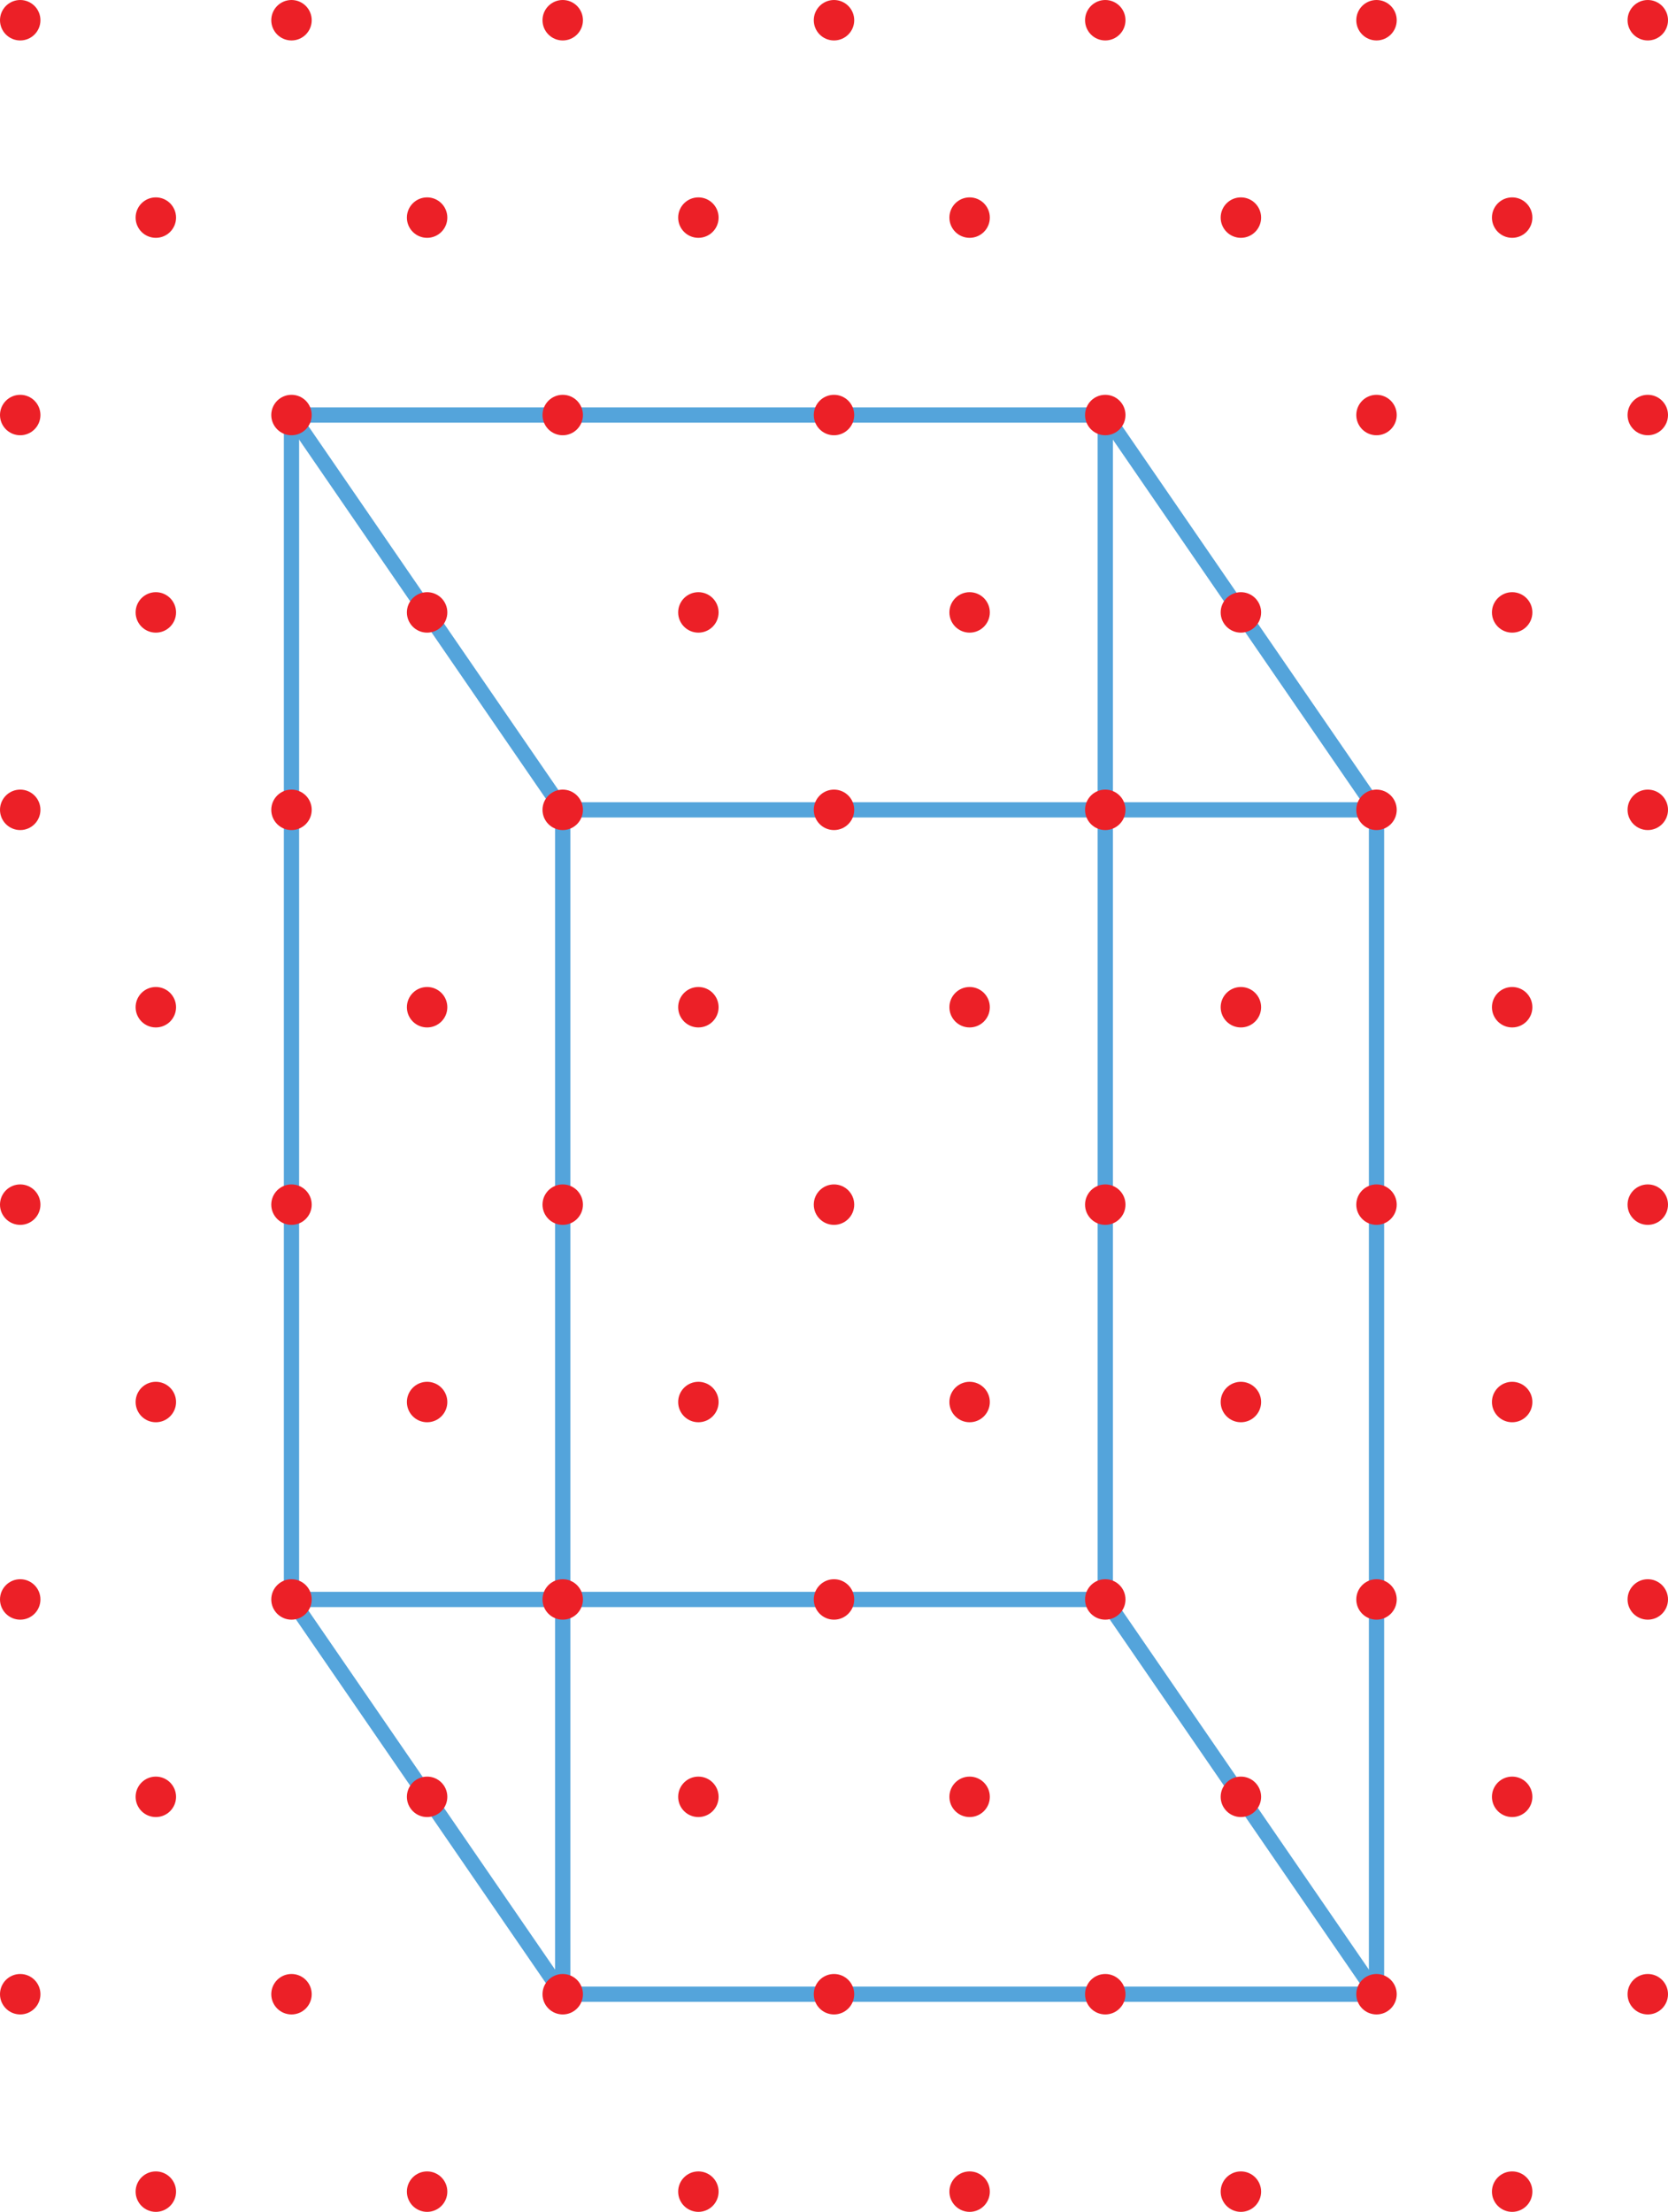 <svg xmlns="http://www.w3.org/2000/svg" width="437.24" height="579.57" viewBox="0 0 437.24 579.57">
  <defs>
    <style>
      .cls-1 {
        fill: none;
        stroke: #54a4db;
        stroke-miterlimit: 10;
        stroke-width: 4px;
      }

      .cls-2 {
        fill: #ec2027;
      }
    </style>
  </defs>
  <title>1235_93</title>
  <g id="Layer_2" data-name="Layer 2">
    <g id="Layer_1-2" data-name="Layer 1">
      <g>
        <line class="cls-1" x1="76.41" y1="108.75" x2="76.41" y2="419.1"/>
        <line class="cls-1" x1="147.51" y1="522.54" x2="76.41" y2="419.1"/>
        <line class="cls-1" x1="147.51" y1="212.2" x2="147.51" y2="522.54"/>
        <line class="cls-1" x1="76.41" y1="108.75" x2="147.51" y2="212.2"/>
        <line class="cls-1" x1="360.84" y1="212.2" x2="147.51" y2="212.2"/>
        <line class="cls-1" x1="289.72" y1="108.75" x2="76.41" y2="108.75"/>
        <line class="cls-1" x1="360.84" y1="212.2" x2="289.72" y2="108.75"/>
        <line class="cls-1" x1="360.83" y1="522.54" x2="360.83" y2="212.2"/>
        <line class="cls-1" x1="147.51" y1="522.54" x2="360.83" y2="522.54"/>
        <line class="cls-1" x1="289.73" y1="108.75" x2="289.73" y2="419.1"/>
        <line class="cls-1" x1="76.41" y1="419.1" x2="289.73" y2="419.1"/>
        <line class="cls-1" x1="360.84" y1="522.54" x2="289.73" y2="419.1"/>
      </g>
      <circle class="cls-2" cx="5.3" cy="5.3" r="5.3"/>
      <circle class="cls-2" cx="76.41" cy="5.3" r="5.3"/>
      <circle class="cls-2" cx="147.51" cy="5.3" r="5.3"/>
      <circle class="cls-2" cx="218.62" cy="5.3" r="5.3"/>
      <circle class="cls-2" cx="289.73" cy="5.3" r="5.3"/>
      <circle class="cls-2" cx="360.83" cy="5.3" r="5.3"/>
      <circle class="cls-2" cx="431.94" cy="5.3" r="5.3"/>
      <circle class="cls-2" cx="40.85" cy="57.02" r="5.3"/>
      <circle class="cls-2" cx="111.96" cy="57.02" r="5.3"/>
      <circle class="cls-2" cx="183.07" cy="57.02" r="5.3"/>
      <circle class="cls-2" cx="254.17" cy="57.02" r="5.3"/>
      <circle class="cls-2" cx="325.28" cy="57.02" r="5.3"/>
      <circle class="cls-2" cx="396.39" cy="57.02" r="5.3"/>
      <circle class="cls-2" cx="5.3" cy="108.75" r="5.3"/>
      <circle class="cls-2" cx="76.41" cy="108.75" r="5.3"/>
      <circle class="cls-2" cx="147.51" cy="108.75" r="5.3"/>
      <circle class="cls-2" cx="218.62" cy="108.75" r="5.3"/>
      <circle class="cls-2" cx="289.73" cy="108.75" r="5.3"/>
      <circle class="cls-2" cx="360.83" cy="108.75" r="5.3"/>
      <circle class="cls-2" cx="431.94" cy="108.75" r="5.3"/>
      <circle class="cls-2" cx="40.85" cy="160.47" r="5.3"/>
      <circle class="cls-2" cx="111.96" cy="160.47" r="5.3"/>
      <circle class="cls-2" cx="183.07" cy="160.47" r="5.3"/>
      <circle class="cls-2" cx="254.17" cy="160.47" r="5.3"/>
      <circle class="cls-2" cx="325.28" cy="160.47" r="5.3"/>
      <circle class="cls-2" cx="396.39" cy="160.47" r="5.3"/>
      <circle class="cls-2" cx="5.3" cy="212.2" r="5.3"/>
      <circle class="cls-2" cx="76.41" cy="212.2" r="5.3"/>
      <circle class="cls-2" cx="147.51" cy="212.2" r="5.3"/>
      <circle class="cls-2" cx="218.62" cy="212.2" r="5.3"/>
      <circle class="cls-2" cx="289.73" cy="212.2" r="5.3"/>
      <circle class="cls-2" cx="360.83" cy="212.2" r="5.3"/>
      <circle class="cls-2" cx="431.94" cy="212.2" r="5.3"/>
      <circle class="cls-2" cx="40.85" cy="263.92" r="5.3"/>
      <circle class="cls-2" cx="111.96" cy="263.92" r="5.3"/>
      <circle class="cls-2" cx="183.07" cy="263.92" r="5.3"/>
      <circle class="cls-2" cx="254.17" cy="263.92" r="5.3"/>
      <circle class="cls-2" cx="325.28" cy="263.92" r="5.3"/>
      <circle class="cls-2" cx="396.39" cy="263.92" r="5.3"/>
      <circle class="cls-2" cx="5.3" cy="315.65" r="5.3"/>
      <circle class="cls-2" cx="76.41" cy="315.65" r="5.3"/>
      <circle class="cls-2" cx="147.51" cy="315.65" r="5.3"/>
      <circle class="cls-2" cx="218.62" cy="315.65" r="5.3"/>
      <circle class="cls-2" cx="289.73" cy="315.65" r="5.3"/>
      <circle class="cls-2" cx="360.83" cy="315.65" r="5.3"/>
      <circle class="cls-2" cx="431.94" cy="315.65" r="5.3"/>
      <circle class="cls-2" cx="40.85" cy="367.37" r="5.3"/>
      <circle class="cls-2" cx="111.96" cy="367.37" r="5.3"/>
      <circle class="cls-2" cx="183.07" cy="367.37" r="5.3"/>
      <circle class="cls-2" cx="254.17" cy="367.37" r="5.3"/>
      <circle class="cls-2" cx="325.28" cy="367.37" r="5.3"/>
      <circle class="cls-2" cx="396.39" cy="367.37" r="5.3"/>
      <circle class="cls-2" cx="5.3" cy="419.1" r="5.3"/>
      <circle class="cls-2" cx="76.41" cy="419.1" r="5.3"/>
      <circle class="cls-2" cx="147.51" cy="419.1" r="5.3"/>
      <circle class="cls-2" cx="218.62" cy="419.1" r="5.3"/>
      <circle class="cls-2" cx="289.73" cy="419.1" r="5.3"/>
      <circle class="cls-2" cx="360.83" cy="419.1" r="5.3"/>
      <circle class="cls-2" cx="431.94" cy="419.1" r="5.3"/>
      <circle class="cls-2" cx="40.85" cy="470.82" r="5.3"/>
      <circle class="cls-2" cx="111.96" cy="470.82" r="5.3"/>
      <circle class="cls-2" cx="183.07" cy="470.82" r="5.3"/>
      <circle class="cls-2" cx="254.17" cy="470.82" r="5.3"/>
      <circle class="cls-2" cx="325.28" cy="470.82" r="5.3"/>
      <circle class="cls-2" cx="396.39" cy="470.82" r="5.3"/>
      <circle class="cls-2" cx="5.3" cy="522.54" r="5.3"/>
      <circle class="cls-2" cx="76.41" cy="522.54" r="5.3"/>
      <circle class="cls-2" cx="147.51" cy="522.54" r="5.3"/>
      <circle class="cls-2" cx="218.62" cy="522.54" r="5.3"/>
      <circle class="cls-2" cx="289.73" cy="522.54" r="5.3"/>
      <circle class="cls-2" cx="360.83" cy="522.54" r="5.3"/>
      <circle class="cls-2" cx="431.94" cy="522.54" r="5.3"/>
      <circle class="cls-2" cx="40.85" cy="574.27" r="5.3"/>
      <circle class="cls-2" cx="111.96" cy="574.27" r="5.3"/>
      <circle class="cls-2" cx="183.07" cy="574.27" r="5.3"/>
      <circle class="cls-2" cx="254.17" cy="574.27" r="5.3"/>
      <circle class="cls-2" cx="325.28" cy="574.27" r="5.3"/>
      <circle class="cls-2" cx="396.39" cy="574.27" r="5.3"/>
    </g>
  </g>
</svg>
